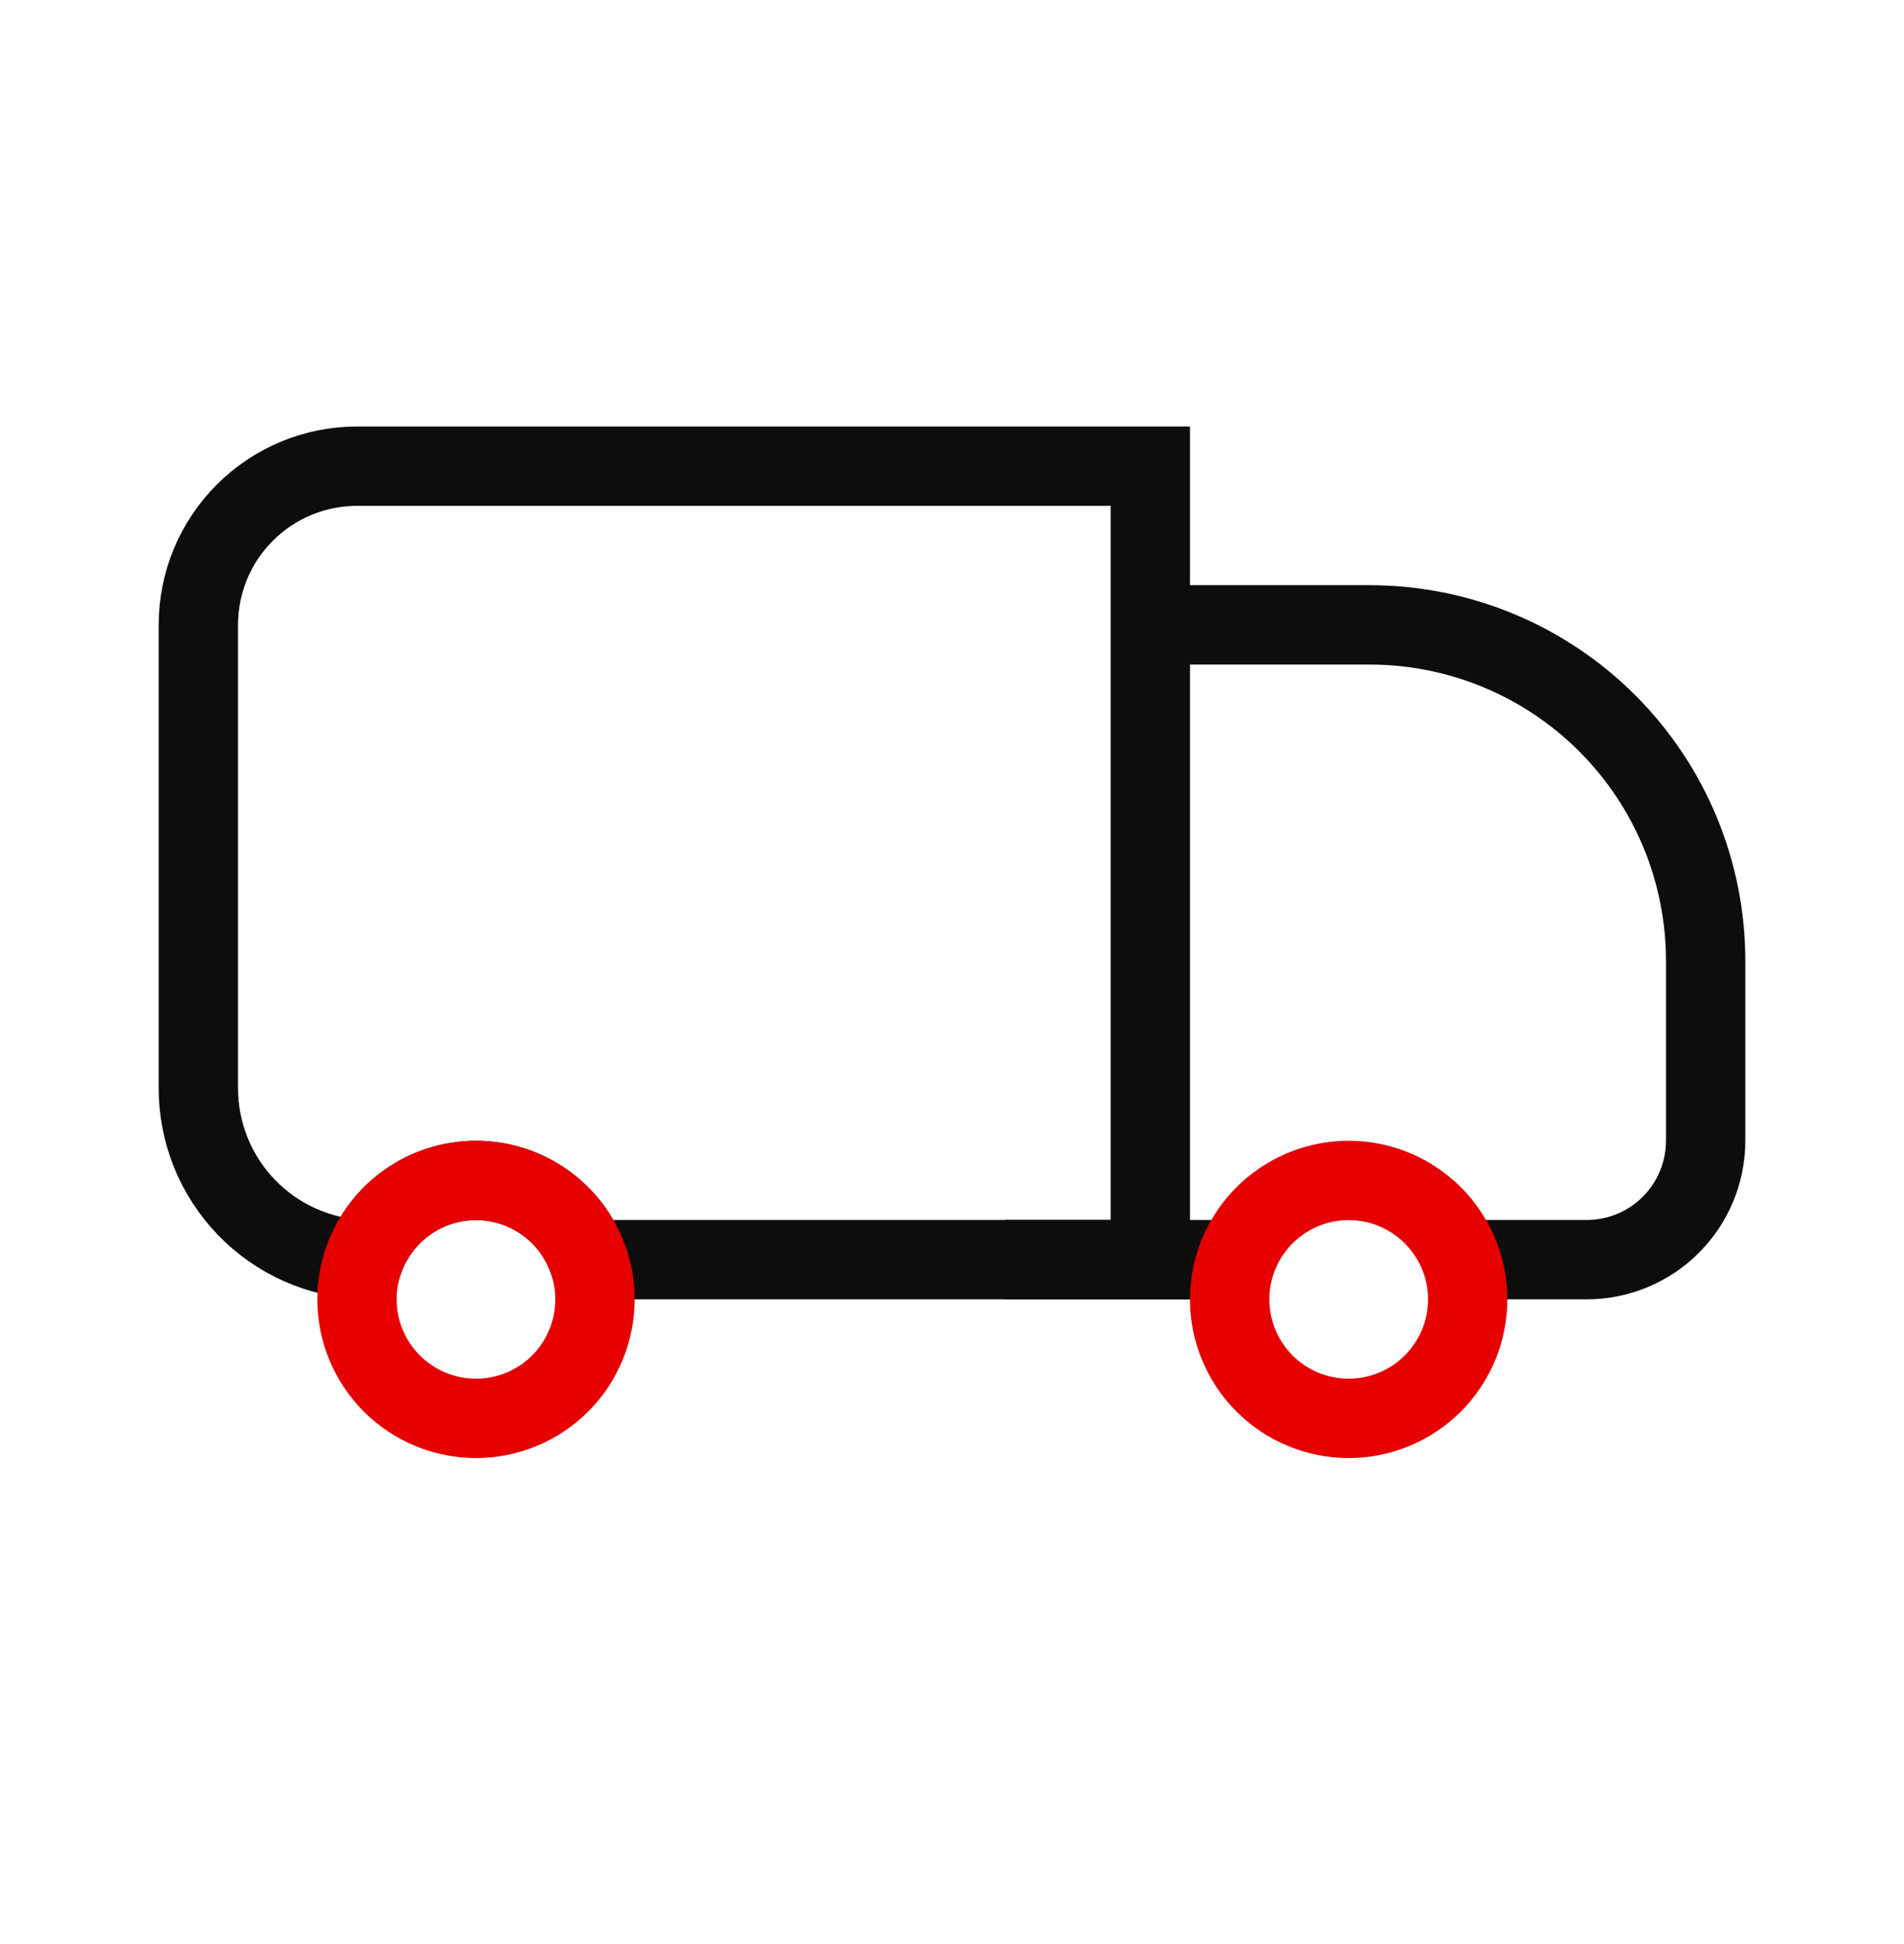 <svg width="48" height="49" viewBox="0 0 48 49" fill="none" xmlns="http://www.w3.org/2000/svg">
<g clip-path="url(#clip0_9316_93462)">
<path d="M31.173 31.75H25.33" stroke="#0D0D0D" stroke-width="2" stroke-linejoin="round"/>
<path d="M29 15.75H34.532C36.778 15.751 38.931 16.643 40.518 18.23C42.106 19.817 42.999 21.97 43 24.215V28.75C43 29.546 42.684 30.309 42.121 30.871C41.559 31.434 40.796 31.75 40 31.75H36.828" stroke="#0D0D0D" stroke-width="2" stroke-linejoin="round"/>
<path d="M29 11.75V31.75H14.828C14.62 31.166 14.237 30.66 13.731 30.302C13.225 29.945 12.62 29.753 12 29.753C11.38 29.753 10.775 29.945 10.269 30.302C9.763 30.66 9.38 31.166 9.172 31.75C8.052 31.711 6.99 31.238 6.212 30.431C5.433 29.624 4.999 28.546 5 27.425V15.75C5 14.689 5.421 13.672 6.172 12.922C6.922 12.171 7.939 11.75 9 11.75H29Z" stroke="#0D0D0D" stroke-width="2" stroke-miterlimit="10"/>
<path d="M15 32.75C15 33.546 14.684 34.309 14.121 34.872C13.559 35.434 12.796 35.75 12 35.75C11.204 35.75 10.441 35.434 9.879 34.872C9.316 34.309 9 33.546 9 32.75C8.999 32.41 9.058 32.071 9.172 31.75C9.38 31.166 9.763 30.66 10.269 30.303C10.775 29.945 11.38 29.753 12 29.753C12.62 29.753 13.225 29.945 13.731 30.303C14.237 30.66 14.62 31.166 14.828 31.75C14.942 32.071 15.001 32.41 15 32.75V32.75Z" stroke="#E60000" stroke-width="2" stroke-linejoin="round"/>
<path d="M37 32.75C37 33.546 36.684 34.309 36.121 34.872C35.559 35.434 34.796 35.75 34 35.75C33.204 35.75 32.441 35.434 31.879 34.872C31.316 34.309 31 33.546 31 32.75C30.999 32.41 31.058 32.071 31.172 31.75C31.38 31.166 31.763 30.66 32.269 30.303C32.775 29.945 33.38 29.753 34 29.753C34.62 29.753 35.225 29.945 35.731 30.303C36.237 30.66 36.62 31.166 36.828 31.75C36.942 32.071 37.001 32.41 37 32.75Z" stroke="#E60000" stroke-width="2" stroke-linejoin="round"/>
</g>
<defs>
<clipPath id="clip0_9316_93462">
<rect width="48" height="48" fill="white" transform="translate(0 0.75)"/>
</clipPath>
</defs>
</svg>
